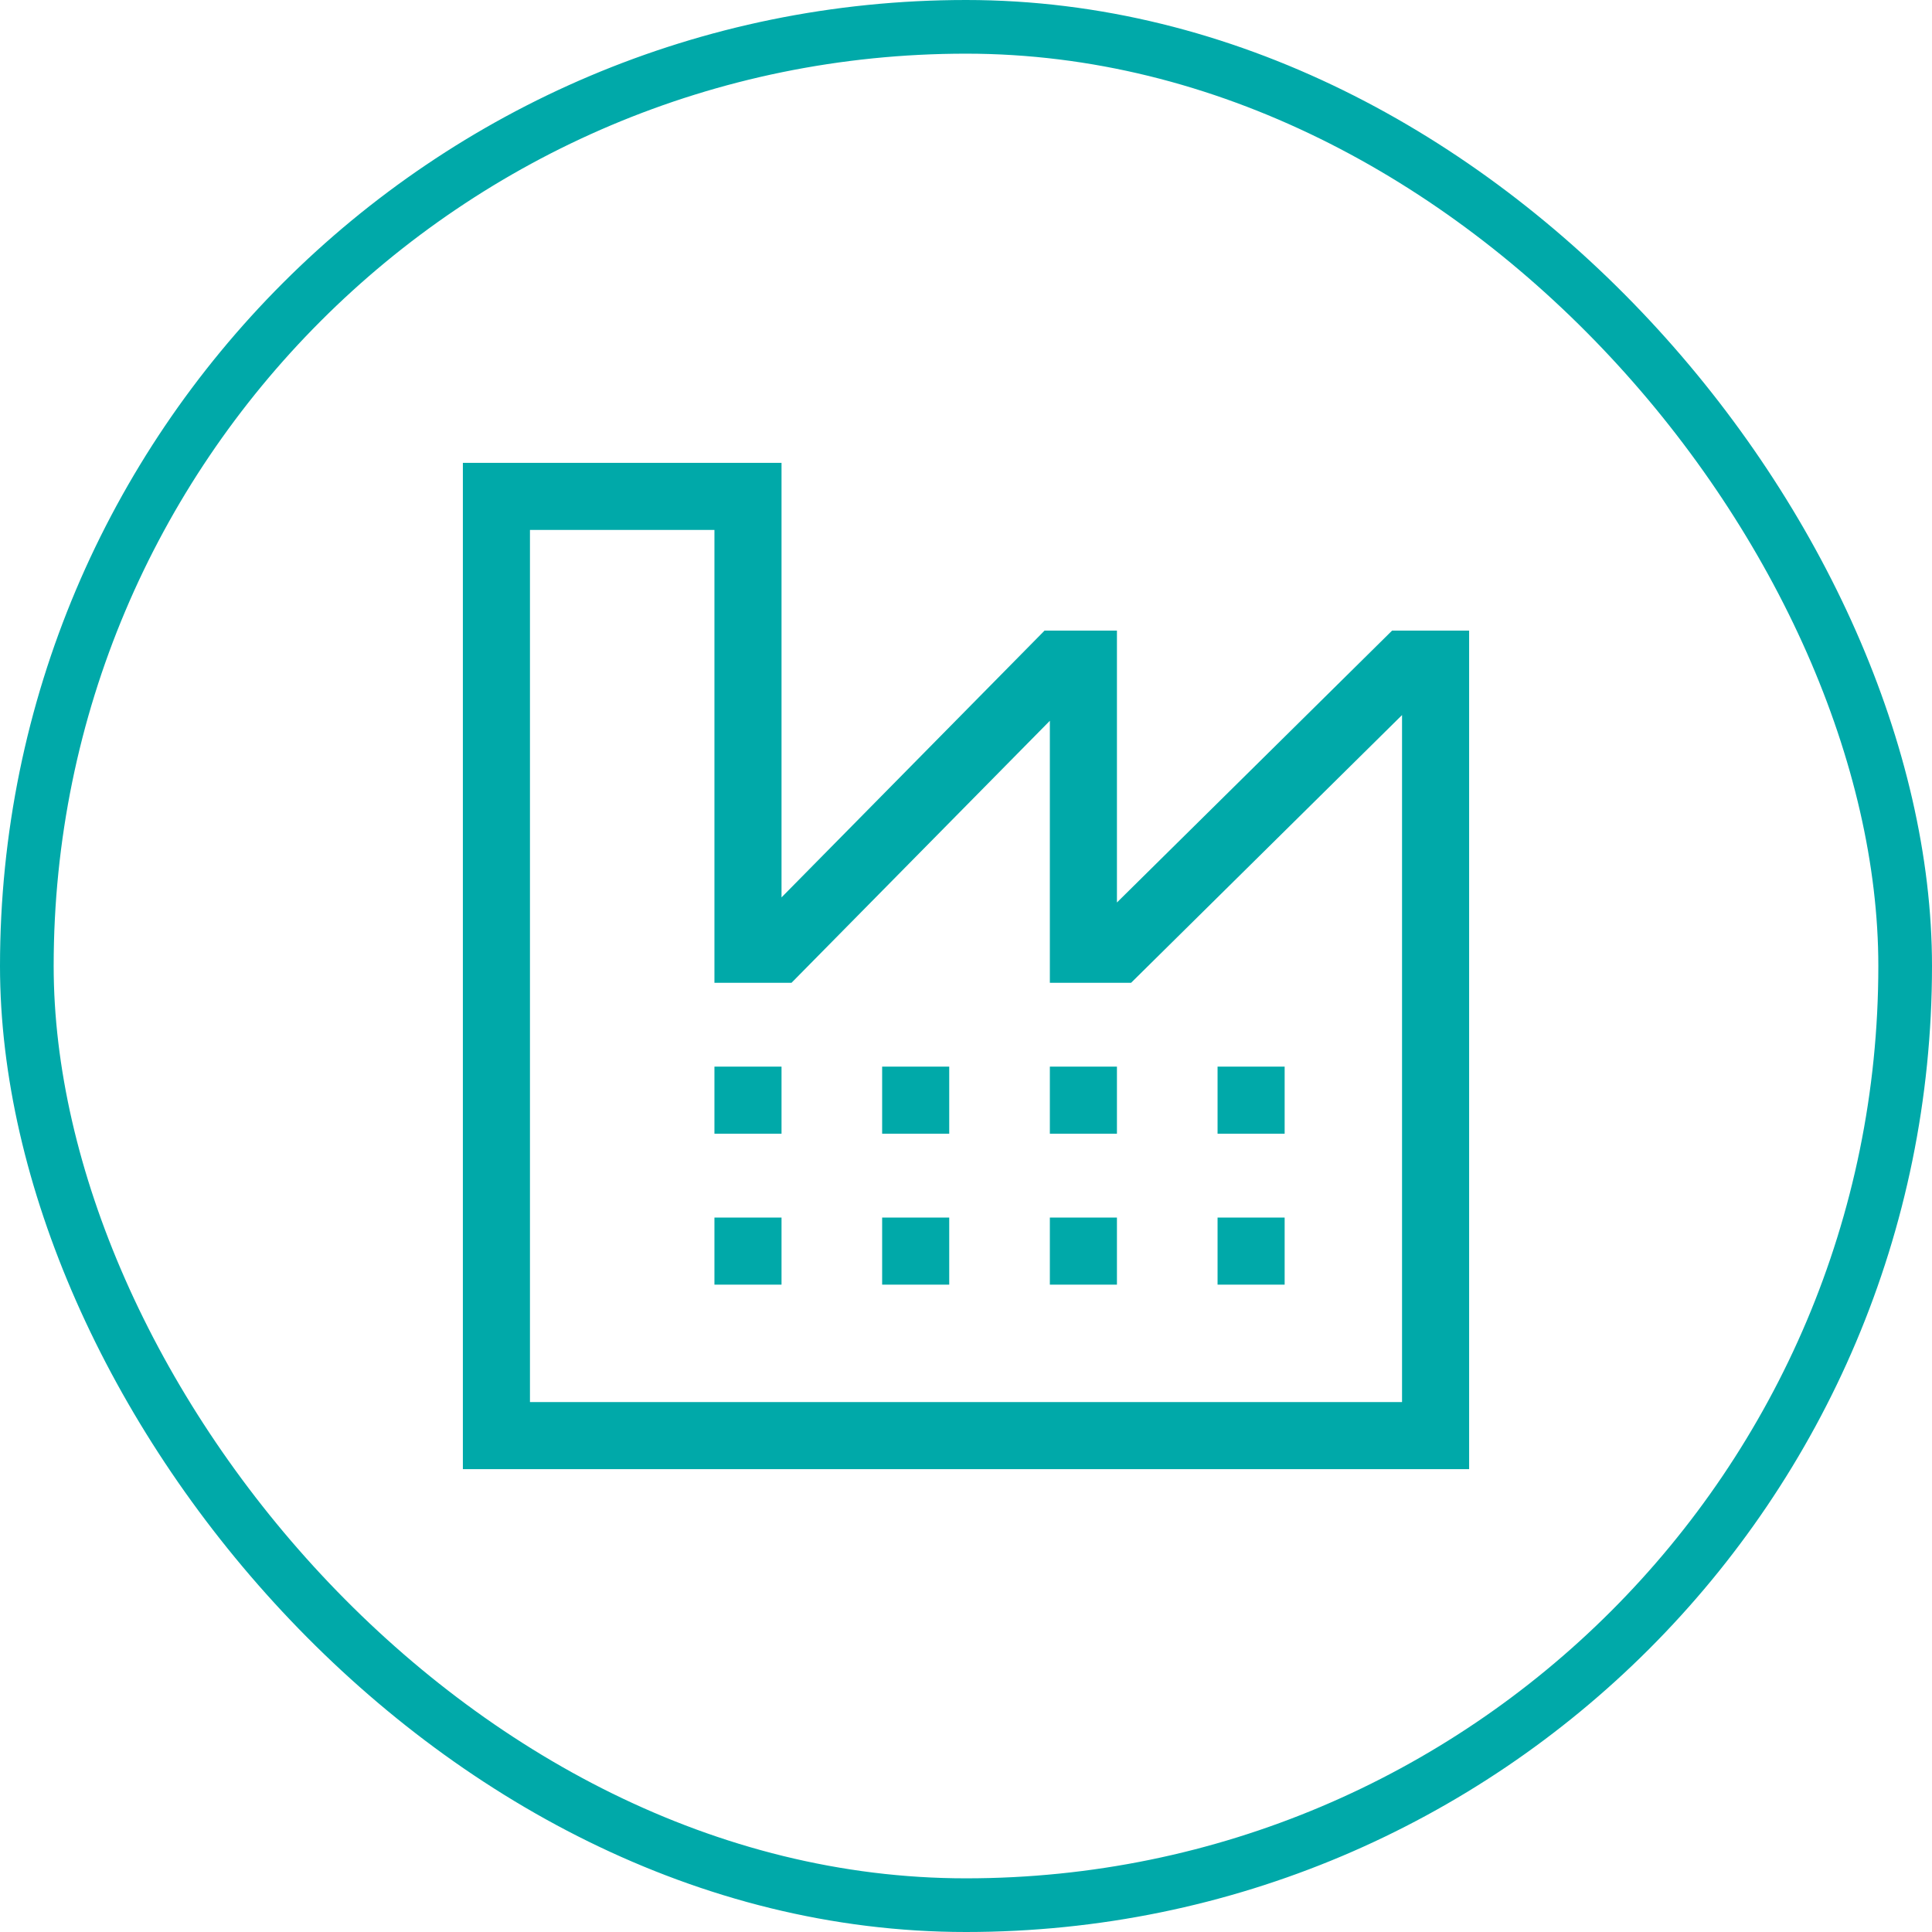 <svg width="72" height="72" viewBox="0 0 72 72" fill="none" xmlns="http://www.w3.org/2000/svg">
<rect x="1" y="1" width="70" height="70" rx="35" stroke="#00A9A9" stroke-width="2"/>
<path d="M51.88 23.5L41.625 33.633V23.5H38.928L29.125 33.443V17.25H17.25V54.75H54.75V23.5H51.88ZM52.25 52.25H19.75V19.75H26.625V36.625H29.498L39.125 26.861V36.625H42.153L52.25 26.648V52.25Z" fill="#00A9A9"/>
<path d="M26.625 41.625V42.25H29.125V39.75H26.625V41.625ZM26.625 45.375H29.125V47.875H26.625V45.375ZM32.875 41.625V42.25H35.375V39.75H32.875V41.625ZM32.875 45.375H35.375V47.875H32.875V45.375ZM39.125 41.625V42.25H41.625V39.75H39.125V41.625ZM39.125 45.375H41.625V47.875H39.125V45.375ZM45.375 39.75H47.875V42.25H45.375V39.75ZM45.375 45.375H47.875V47.875H45.375V45.375Z" fill="#00A9A9"/>
</svg>
